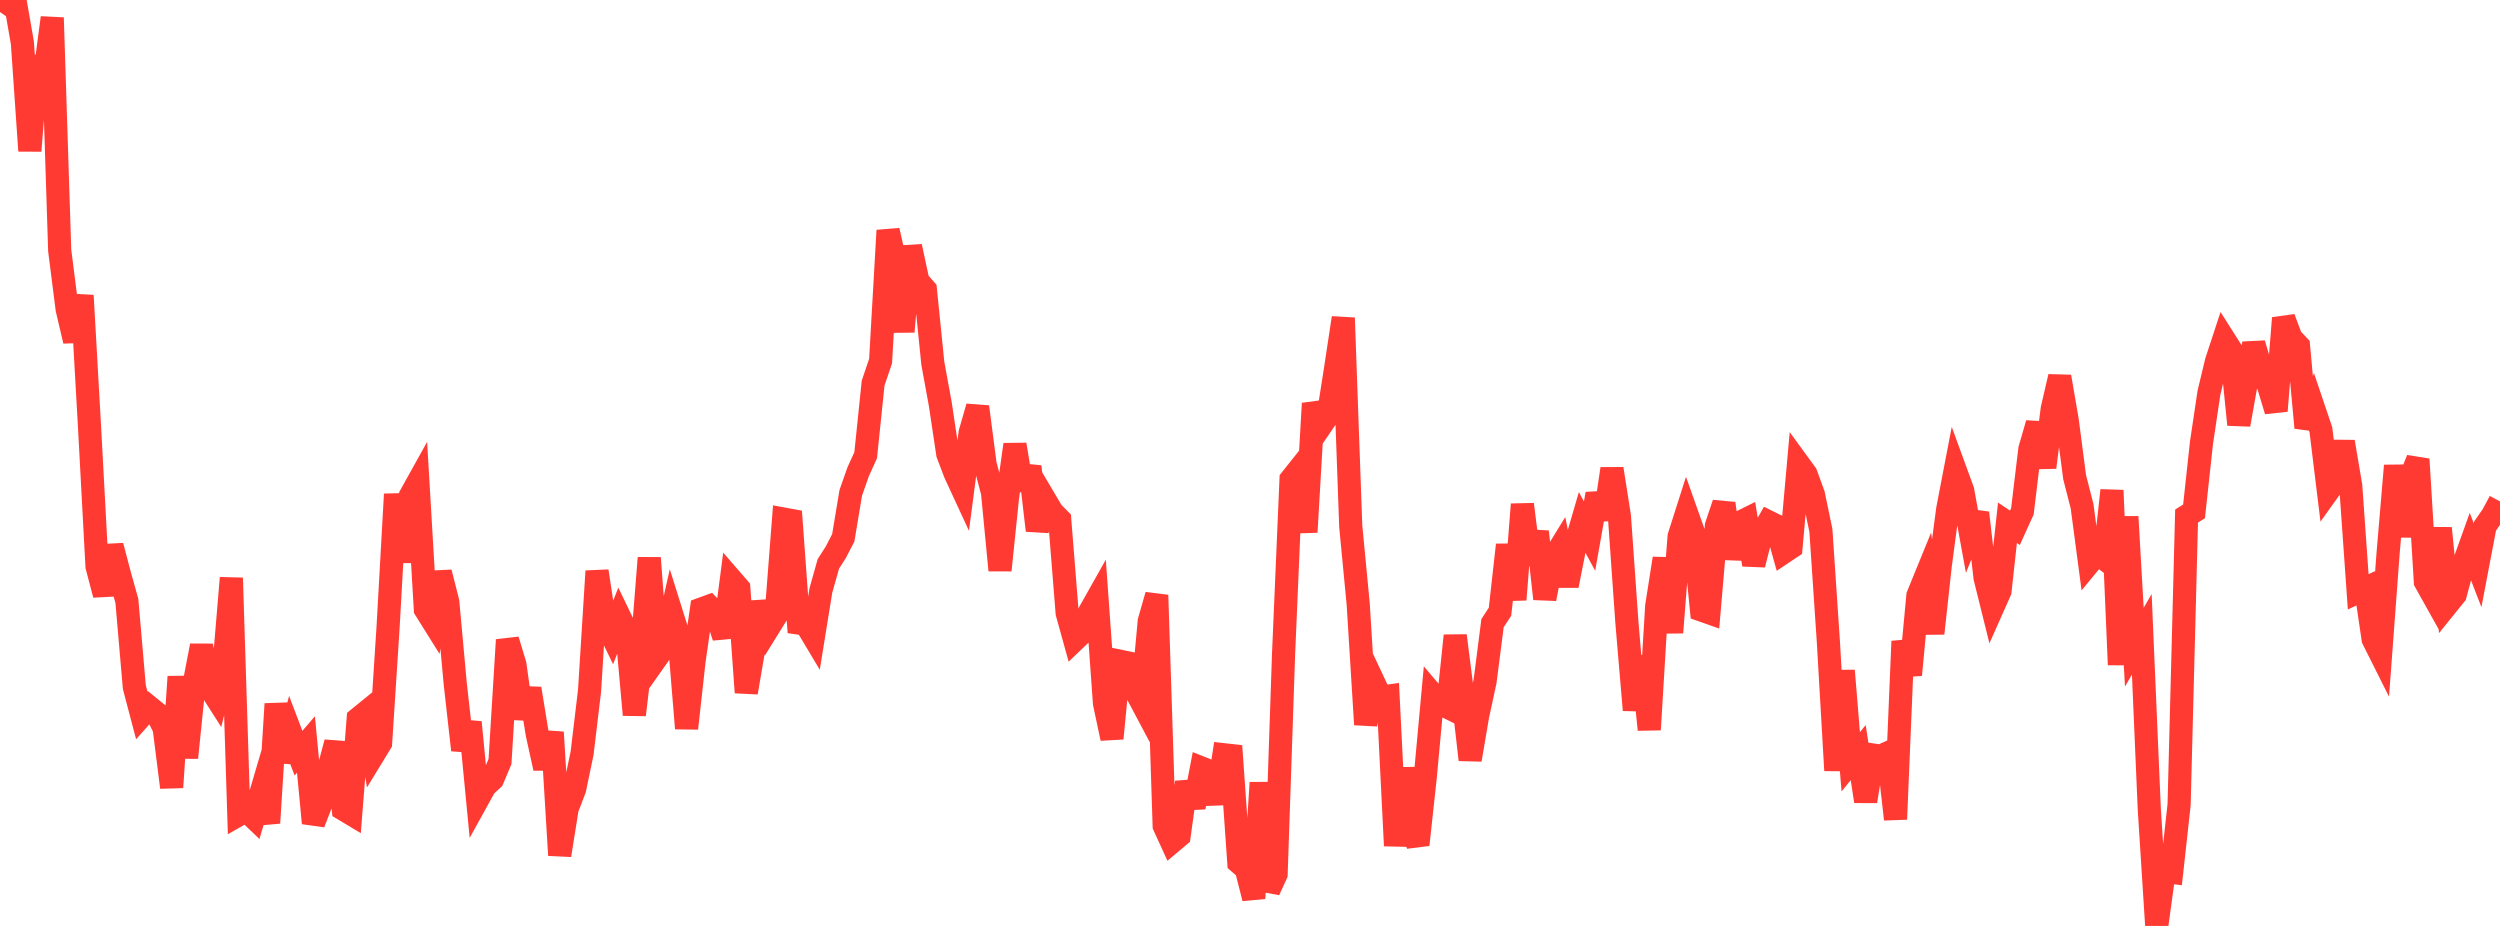 <?xml version="1.0" standalone="no"?>
<!DOCTYPE svg PUBLIC "-//W3C//DTD SVG 1.1//EN" "http://www.w3.org/Graphics/SVG/1.1/DTD/svg11.dtd">

<svg width="135" height="50" viewBox="0 0 135 50" preserveAspectRatio="none" 
  xmlns="http://www.w3.org/2000/svg"
  xmlns:xlink="http://www.w3.org/1999/xlink">


<polyline points="0.0, 0.651 0.403, 0.072 0.806, 0.0 1.209, 2.316 1.612, 8.145 2.015, 3.084 2.418, 4.007 2.821, 0.956 3.224, 13.527 3.627, 16.699 4.03, 18.413 4.433, 15.956 4.836, 23.077 5.239, 30.585 5.642, 32.117 6.045, 29.475 6.448, 31.004 6.851, 32.449 7.254, 37.103 7.657, 38.635 8.06, 38.183 8.463, 38.512 8.866, 39.322 9.269, 42.517 9.672, 36.542 10.075, 40.916 10.478, 36.96 10.881, 34.867 11.284, 37.06 11.687, 37.69 12.09, 36.034 12.493, 31.208 12.896, 43.992 13.299, 43.763 13.701, 44.147 14.104, 42.78 14.507, 44.439 14.91, 38.011 15.313, 41.123 15.716, 39.612 16.119, 40.671 16.522, 40.201 16.925, 44.449 17.328, 43.414 17.731, 41.599 18.134, 40.091 18.537, 43.694 18.94, 43.936 19.343, 38.808 19.746, 38.48 20.149, 40.781 20.552, 40.121 20.955, 33.889 21.358, 26.688 21.761, 30.339 22.164, 26.767 22.567, 26.042 22.97, 32.909 23.373, 33.553 23.776, 30.91 24.179, 32.498 24.582, 36.911 24.985, 40.502 25.388, 39.002 25.791, 43.179 26.194, 42.449 26.597, 42.079 27.0, 41.124 27.403, 34.556 27.806, 35.889 28.209, 38.793 28.612, 37.186 29.015, 39.658 29.418, 41.487 29.821, 39.543 30.224, 46.182 30.627, 43.658 31.03, 42.606 31.433, 40.669 31.836, 37.299 32.239, 30.842 32.642, 33.489 33.045, 34.316 33.448, 33.29 33.851, 34.125 34.254, 38.601 34.657, 35.218 35.06, 30.128 35.463, 35.51 35.866, 34.937 36.269, 33.143 36.672, 34.428 37.075, 39.333 37.478, 35.694 37.881, 32.886 38.284, 32.739 38.687, 33.159 39.09, 34.401 39.493, 31.304 39.896, 31.769 40.299, 37.396 40.701, 35.046 41.104, 32.521 41.507, 33.887 41.91, 33.237 42.313, 28.029 42.716, 28.103 43.119, 33.644 43.522, 33.701 43.925, 34.375 44.328, 31.884 44.731, 30.45 45.134, 29.82 45.537, 29.041 45.94, 26.617 46.343, 25.469 46.746, 24.582 47.149, 20.686 47.552, 19.497 47.955, 12.444 48.358, 14.226 48.761, 17.908 49.164, 13.308 49.567, 15.182 49.97, 15.638 50.373, 19.622 50.776, 21.824 51.179, 24.513 51.582, 25.571 51.985, 26.441 52.388, 23.364 52.791, 21.966 53.194, 25.068 53.597, 26.597 54.0, 30.794 54.403, 26.884 54.806, 24.006 55.209, 26.444 55.612, 25.196 56.015, 28.644 56.418, 26.971 56.821, 27.654 57.224, 28.059 57.627, 33.103 58.03, 34.557 58.433, 34.171 58.836, 33.055 59.239, 32.339 59.642, 37.977 60.045, 39.874 60.448, 35.701 60.851, 35.784 61.254, 37.178 61.657, 37.937 62.06, 33.543 62.463, 32.137 62.866, 44.594 63.269, 45.475 63.672, 45.136 64.075, 42.243 64.478, 43.591 64.881, 41.473 65.284, 41.633 65.687, 43.385 66.09, 40.756 66.493, 40.801 66.896, 46.573 67.299, 46.922 67.701, 48.507 68.104, 42.264 68.507, 48.08 68.91, 47.201 69.313, 35.311 69.716, 25.886 70.119, 25.38 70.522, 28.734 70.925, 21.786 71.328, 22.989 71.731, 22.398 72.134, 19.822 72.537, 17.166 72.94, 28.415 73.343, 32.621 73.746, 39.126 74.149, 36.789 74.552, 37.648 74.955, 37.592 75.358, 45.671 75.761, 41.491 76.164, 44.543 76.567, 45.615 76.97, 41.896 77.373, 37.519 77.776, 37.993 78.179, 38.192 78.582, 34.326 78.985, 37.501 79.388, 41.027 79.791, 38.655 80.194, 36.792 80.597, 33.648 81.0, 33.034 81.403, 29.425 81.806, 32.38 82.209, 27.235 82.612, 30.465 83.015, 28.713 83.418, 32.336 83.821, 30.261 84.224, 29.605 84.627, 31.622 85.03, 29.587 85.433, 28.206 85.836, 28.949 86.239, 26.669 86.642, 28.026 87.045, 25.315 87.448, 27.874 87.851, 33.59 88.254, 38.342 88.657, 35.441 89.06, 39.402 89.463, 32.723 89.866, 30.156 90.269, 34.157 90.672, 28.969 91.075, 27.706 91.478, 28.843 91.881, 32.942 92.284, 33.084 92.687, 28.388 93.09, 27.188 93.493, 30.155 93.896, 28.241 94.299, 28.041 94.701, 30.492 95.104, 28.901 95.507, 28.186 95.91, 28.386 96.313, 29.826 96.716, 29.557 97.119, 25.046 97.522, 25.599 97.925, 26.707 98.328, 28.643 98.731, 34.64 99.134, 41.604 99.537, 36.217 99.94, 41.137 100.343, 40.641 100.746, 43.271 101.149, 40.773 101.552, 40.834 101.955, 40.652 102.358, 44.239 102.761, 34.628 103.164, 36.446 103.567, 32.16 103.97, 31.173 104.373, 34.202 104.776, 30.517 105.179, 27.483 105.582, 25.386 105.985, 26.489 106.388, 28.697 106.791, 27.695 107.194, 31.203 107.597, 32.825 108.0, 31.919 108.403, 28.231 108.806, 28.5 109.209, 27.613 109.612, 24.258 110.015, 22.866 110.418, 25.238 110.821, 22.076 111.224, 20.341 111.627, 22.679 112.03, 25.767 112.433, 27.341 112.836, 30.377 113.239, 29.887 113.642, 30.184 114.045, 26.48 114.448, 35.898 114.851, 27.902 115.254, 34.949 115.657, 34.25 116.06, 43.665 116.463, 50.0 116.866, 47.059 117.269, 47.107 117.672, 43.448 118.075, 27.867 118.478, 27.616 118.881, 23.901 119.284, 21.207 119.687, 19.527 120.09, 18.3 120.493, 18.935 120.896, 22.931 121.299, 20.669 121.701, 18.558 122.104, 19.916 122.507, 20.853 122.91, 22.187 123.313, 17.178 123.716, 18.25 124.119, 18.678 124.522, 23.096 124.925, 22.015 125.328, 23.207 125.731, 26.501 126.134, 25.938 126.537, 23.859 126.94, 26.238 127.343, 31.959 127.746, 31.769 128.149, 34.515 128.552, 35.319 128.955, 29.903 129.358, 25.145 129.761, 28.96 130.164, 25.803 130.567, 24.8 130.97, 31.415 131.373, 32.136 131.776, 28.523 132.179, 32.609 132.582, 32.11 132.985, 30.608 133.388, 29.484 133.791, 30.525 134.194, 28.407 134.597, 27.826 135.0, 27.076" fill="none" stroke="#ff3a33" stroke-width="1.25"/>

</svg>